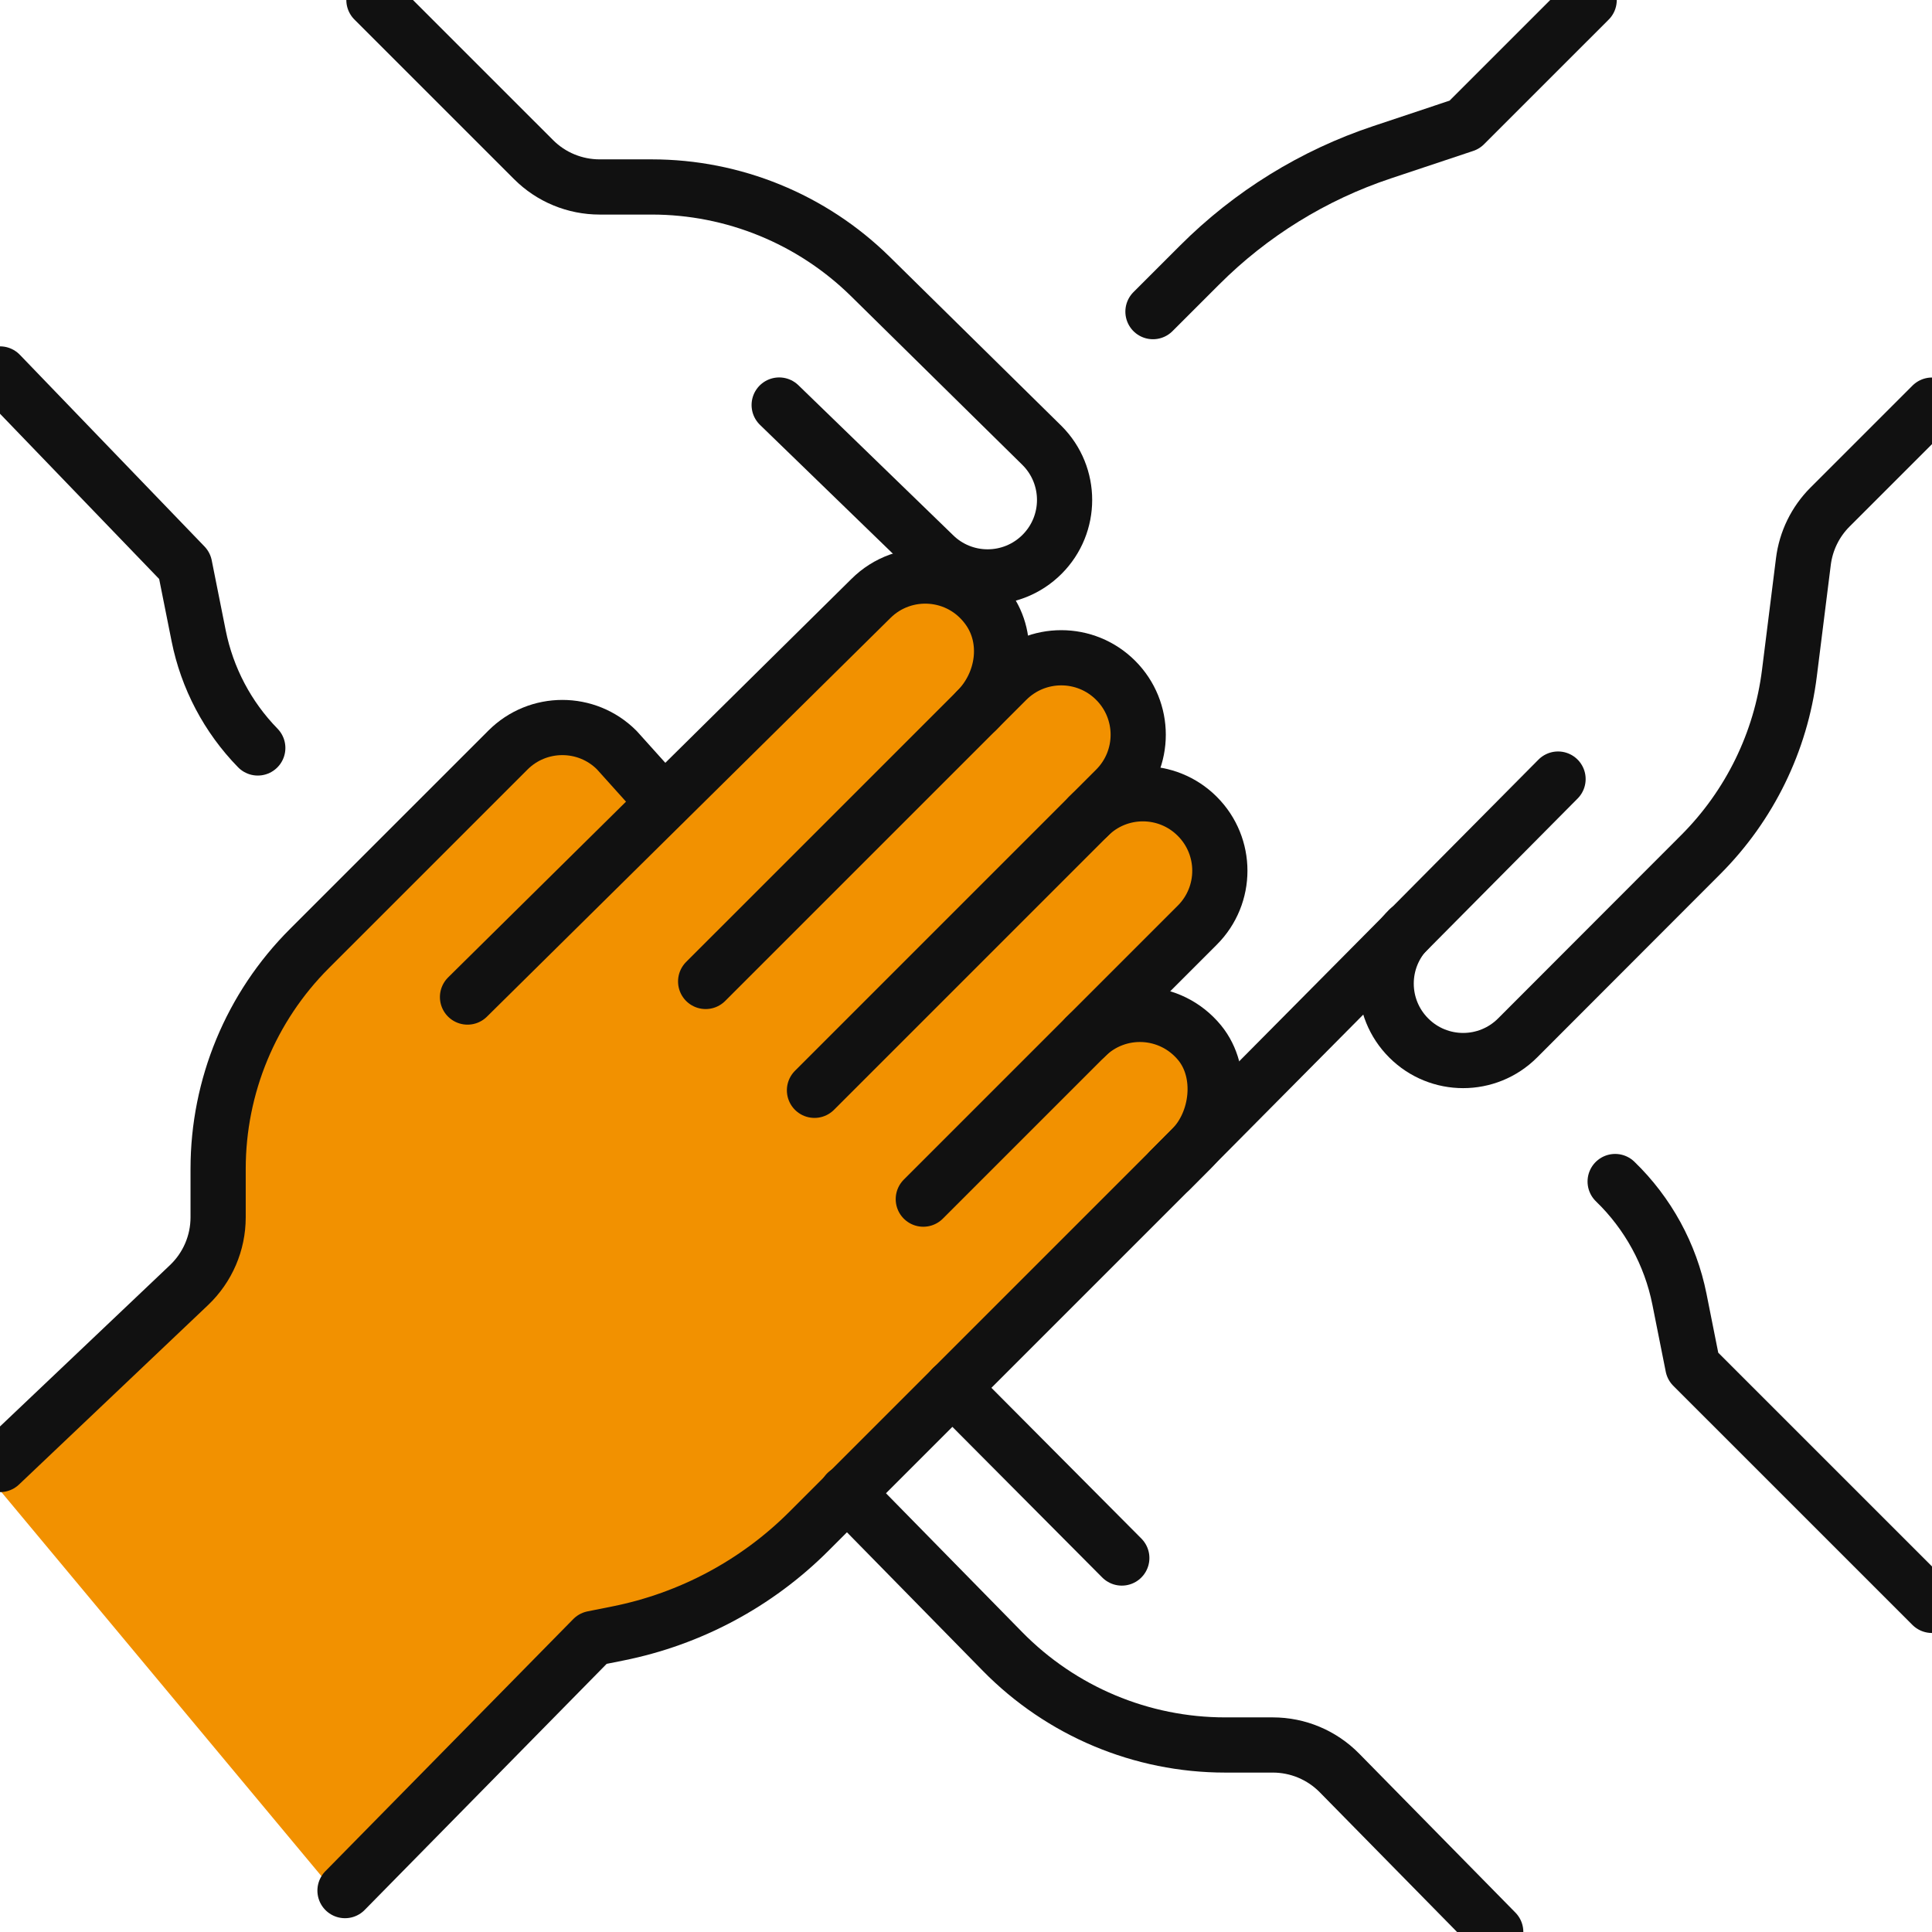 <svg width="70" height="70" viewBox="0 0 70 70" fill="none" xmlns="http://www.w3.org/2000/svg">
<g clip-path="url(#clip0_1139_39260)">
<path d="M8 45.5L0 54L12.5 69L21.5 59.5H23L26.5 58L42.5 42.5L44 39.5L43.5 37.5L40.5 36.5L44 33V31L42.5 29L41 27.5L40.5 25L39 23.5H36.5L36 21.5L34.5 21L32 21.5L29 24L24 29L23 27.5L21.5 26.5H19.5L12.5 33L9 37.5L8 42V45.5Z" fill="#F29100"/>
<path d="M39.437 29.577C40.526 28.487 42.291 28.487 43.38 29.577C44.47 30.666 44.47 32.431 43.38 33.52L33.453 43.447" stroke="#111111" stroke-width="2" stroke-linecap="round" stroke-linejoin="round"/>
<path d="M29.51 39.504L40.422 28.592C41.512 27.503 41.512 25.739 40.422 24.649C39.333 23.56 37.569 23.56 36.479 24.649L35.387 25.741" stroke="#111111" stroke-width="2" stroke-linecap="round" stroke-linejoin="round"/>
<path d="M25.567 35.56L35.39 25.738C36.372 24.756 36.612 23.175 35.799 22.046C34.766 20.609 32.748 20.491 31.551 21.688L16.939 36.125" stroke="#111111" stroke-width="2" stroke-linecap="round" stroke-linejoin="round"/>
<path d="M39.33 37.571C40.487 36.413 42.404 36.487 43.468 37.785C44.348 38.863 44.148 40.642 43.166 41.624C40.484 44.305 33.349 51.441 29.307 55.483C27.416 57.374 25.011 58.658 22.389 59.183L21.483 59.364L12.5 68.5" stroke="#111111" stroke-width="2" stroke-linecap="round" stroke-linejoin="round"/>
<path d="M0 53.062L6.848 46.562C7.522 45.921 7.903 45.035 7.903 44.106V42.351C7.903 39.356 9.092 36.485 11.211 34.368L18.403 27.177C19.493 26.087 21.257 26.087 22.346 27.177L24.054 29.076" stroke="#111111" stroke-width="2" stroke-linecap="round" stroke-linejoin="round"/>
<path d="M9.34 27.1C8.248 25.982 7.505 24.571 7.198 23.038L6.69 20.495L0 13.549" stroke="#111111" stroke-width="2" stroke-linecap="round" stroke-linejoin="round"/>
<path d="M13.548 0L19.332 5.783C19.967 6.419 20.828 6.774 21.728 6.774H23.614C26.572 6.774 29.411 7.934 31.523 10.006L37.755 16.142C38.844 17.232 38.844 18.996 37.755 20.085C36.665 21.175 34.901 21.175 33.812 20.085L28.231 14.675" stroke="#111111" stroke-width="2" stroke-linecap="round" stroke-linejoin="round"/>
<path d="M34.506 50.279L40.645 56.45" stroke="#111111" stroke-width="2" stroke-linecap="round" stroke-linejoin="round"/>
<path d="M58.52 42.809C59.711 43.96 60.524 45.448 60.849 47.071L61.334 49.504L69.997 58.166" stroke="#111111" stroke-width="2" stroke-linecap="round" stroke-linejoin="round"/>
<path d="M54.193 69.998L48.531 64.237C47.893 63.588 47.024 63.224 46.115 63.224H44.388C41.356 63.224 38.452 62.004 36.326 59.839L30.681 54.084" stroke="#111111" stroke-width="2" stroke-linecap="round" stroke-linejoin="round"/>
<path d="M42.395 42.396L56.451 28.227" stroke="#111111" stroke-width="2" stroke-linecap="round" stroke-linejoin="round"/>
<path d="M41.774 11.291L43.462 9.604C45.322 7.743 47.588 6.343 50.081 5.514L53.061 4.52L57.578 0.004" stroke="#111111" stroke-width="2" stroke-linecap="round" stroke-linejoin="round"/>
<path d="M70 14.678L66.305 18.372C65.772 18.906 65.433 19.6 65.34 20.348L64.834 24.387C64.524 26.877 63.392 29.191 61.62 30.964L54.984 37.608C53.894 38.698 52.13 38.698 51.041 37.608C49.951 36.519 49.951 34.755 51.041 33.665" stroke="#111111" stroke-width="2" stroke-linecap="round" stroke-linejoin="round"/>
</g>
<defs>
<clipPath id="clip0_1139_39260">
<rect width="70" height="70" fill="white"/>
</clipPath>
</defs>
</svg>
